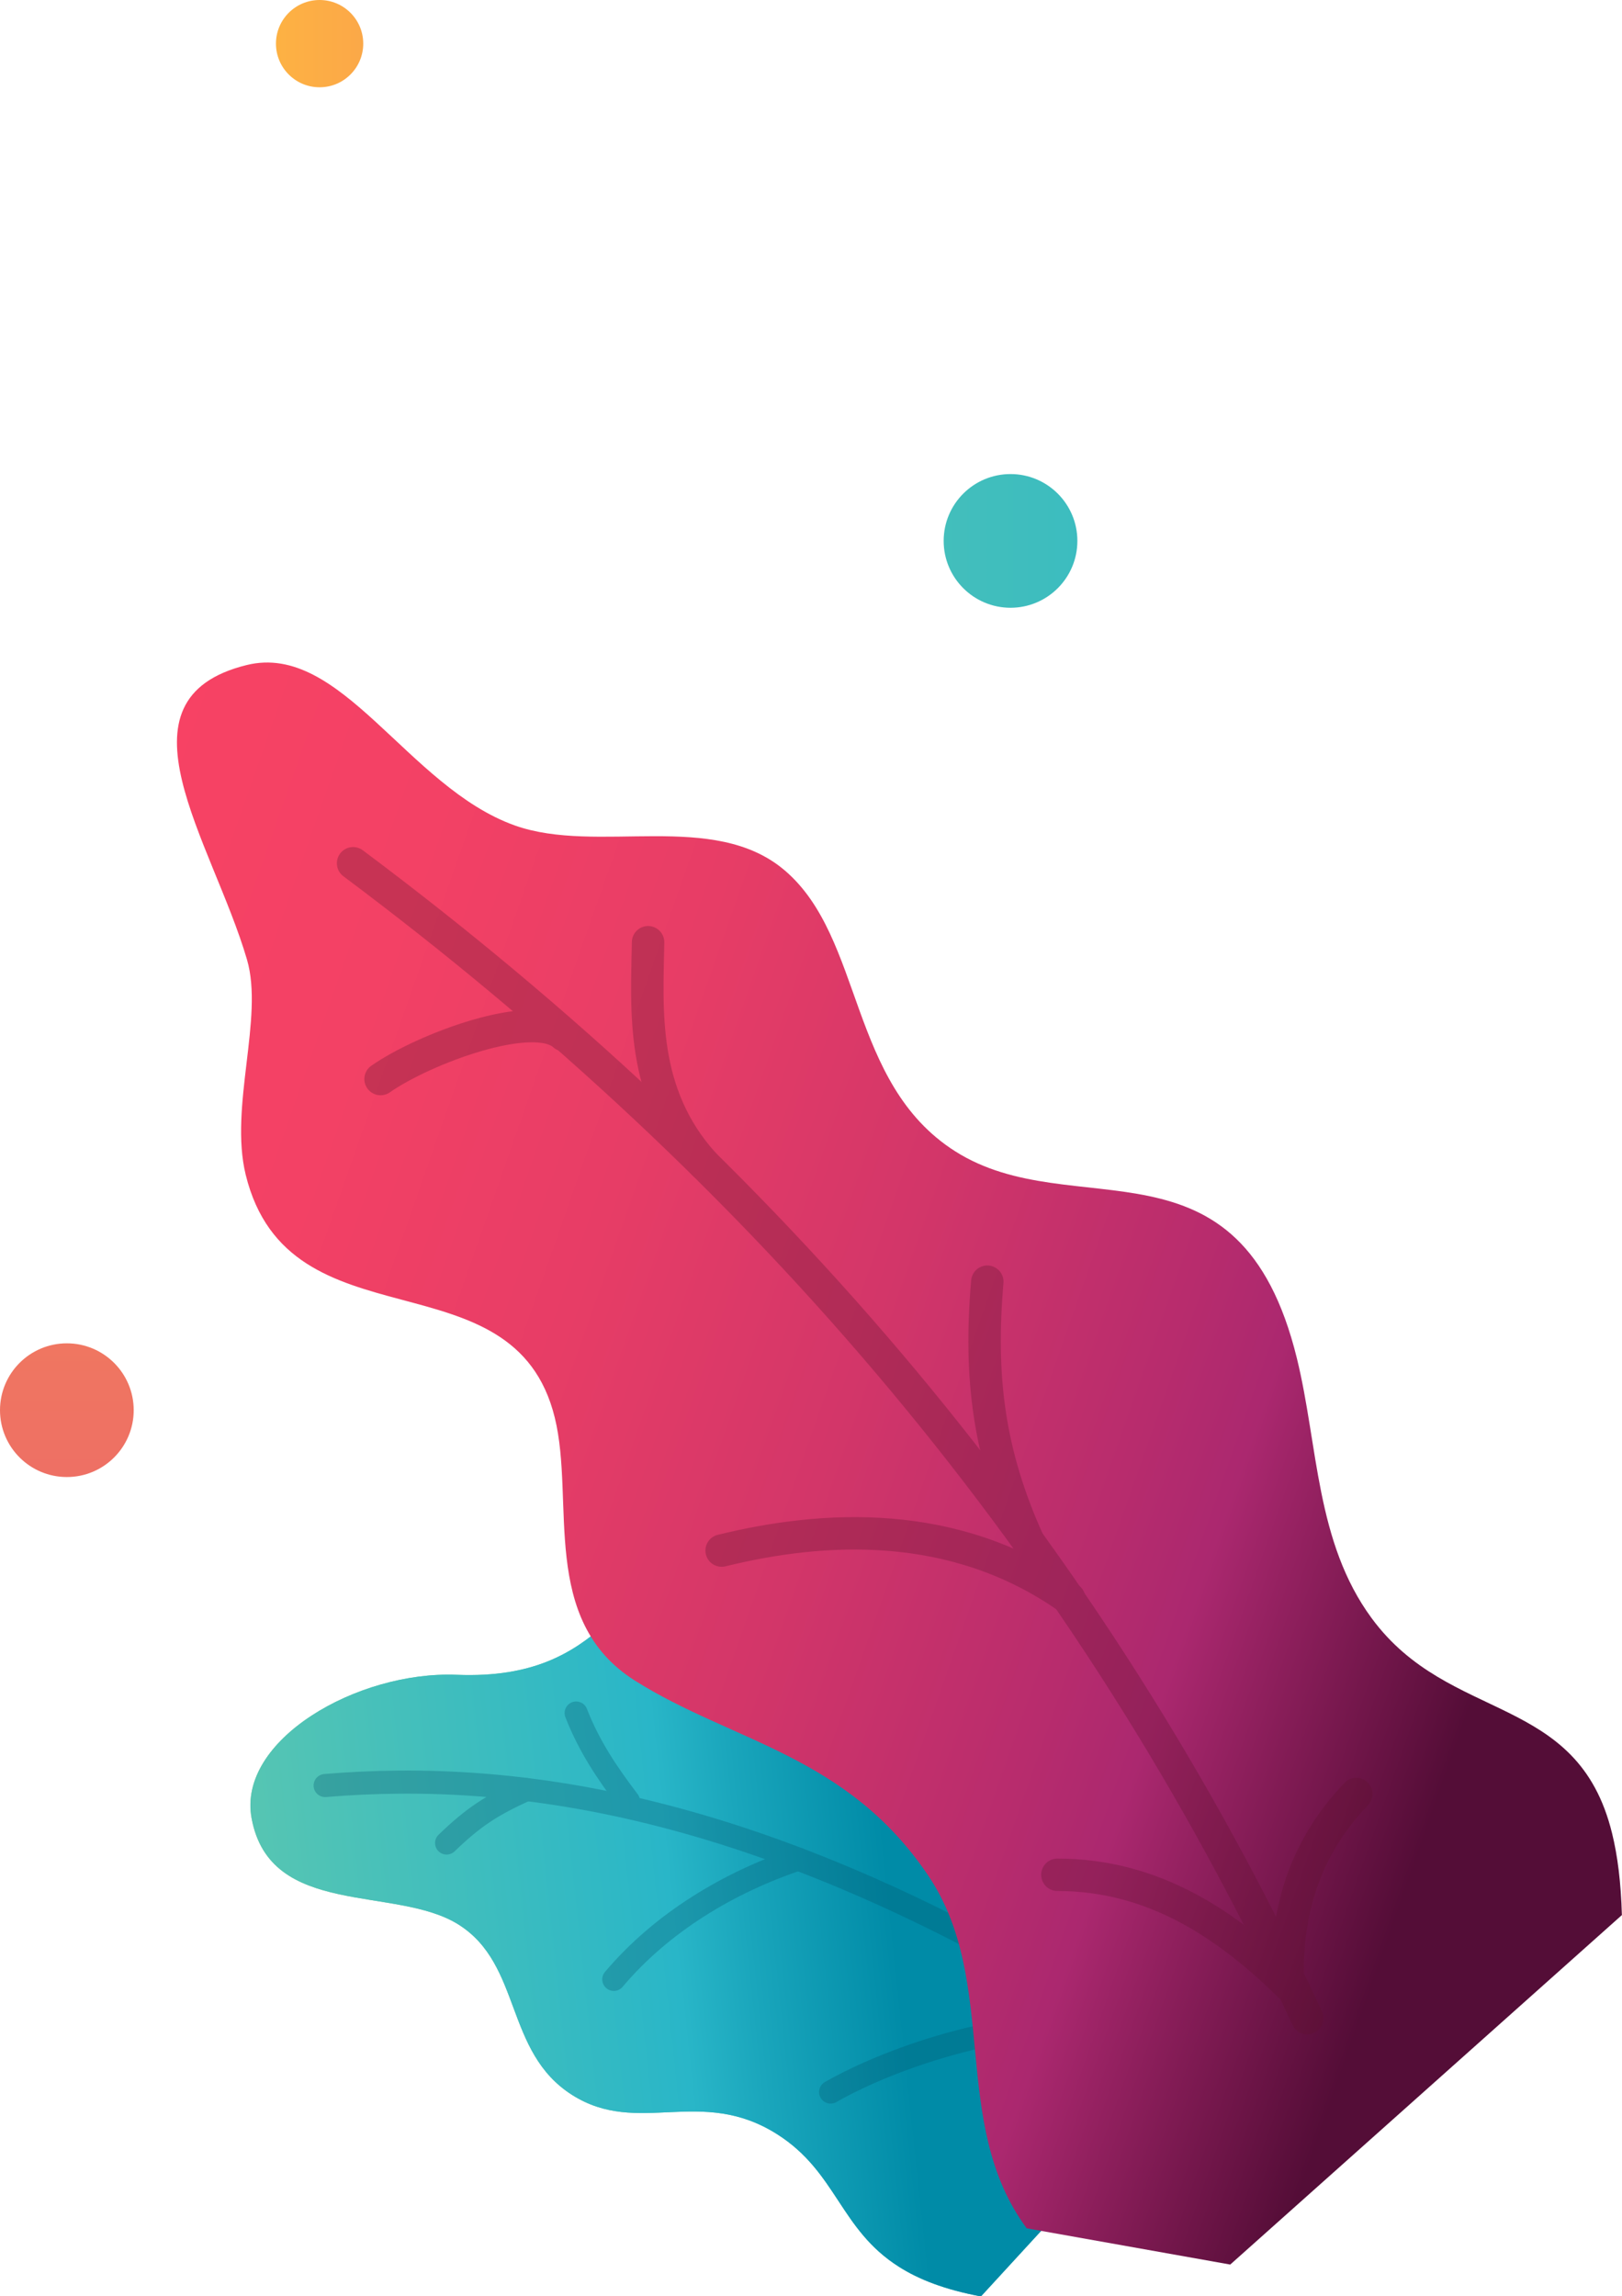 <?xml version="1.0" encoding="utf-8"?>
<!-- Generator: Adobe Illustrator 25.4.2, SVG Export Plug-In . SVG Version: 6.00 Build 0)  -->
<svg version="1.1" id="artwork" xmlns="http://www.w3.org/2000/svg" xmlns:xlink="http://www.w3.org/1999/xlink" x="0px" y="0px"
	 viewBox="0 0 140.48 198.89" enable-background="new 0 0 140.48 198.89" xml:space="preserve">
<g id="Laptop-Bush-2">
	<defs>
		<path id="Laptop-Bush-2-GRADIENT" d="M60.5,136.23c-7.35-0.1-7.56,9.37-20.94,8.83c-8.63-0.35-19.02,5.66-17.77,12.42
			c1.59,8.67,12.5,5.8,17.92,9.21c0.01,0.01,0.02,0.01,0.03,0.02c5.48,3.48,3.95,11.02,9.81,14.74c5.74,3.64,11.13-0.81,17.77,3.41
			c5.16,3.28,5.41,8.22,10.53,11.47c1.71,1.09,3.96,1.98,7.11,2.57l28.45-30.98L60.5,136.23z"/>
	</defs>
	
		<linearGradient id="SVGID_00000111891262890284494430000008417685904178875810_" gradientUnits="userSpaceOnUse" x1="21.688" y1="167.557" x2="113.419" y2="167.557">
		<stop  offset="0" style="stop-color:#82D49E"/>
		<stop  offset="1" style="stop-color:#29B6C8"/>
	</linearGradient>
	<use xlink:href="#Laptop-Bush-2-GRADIENT"  overflow="visible" fill="url(#SVGID_00000111891262890284494430000008417685904178875810_)"/>
	<clipPath id="SVGID_00000177446980317387447790000010704303324651673787_">
		<use xlink:href="#Laptop-Bush-2-GRADIENT"  overflow="visible"/>
	</clipPath>
	
		<linearGradient id="SVGID_00000148660044775141211830000014815479757019112119_" gradientUnits="userSpaceOnUse" x1="592.043" y1="176.449" x2="460.233" y2="162.369" gradientTransform="matrix(-1 0 0 1 581.263 0)">
		<stop  offset="0" style="stop-color:#82D49E"/>
		<stop  offset="0.526" style="stop-color:#29B6C8"/>
		<stop  offset="0.574" style="stop-color:#1AA6BC"/>
		<stop  offset="0.669" style="stop-color:#008BA7"/>
	</linearGradient>
	
		<path clip-path="url(#SVGID_00000177446980317387447790000010704303324651673787_)" fill="url(#SVGID_00000148660044775141211830000014815479757019112119_)" d="
		M60.5,136.23c-7.35-0.1-7.56,9.37-20.94,8.83c-8.63-0.35-19.02,5.66-17.77,12.42c1.59,8.67,12.5,5.8,17.92,9.21
		c0.01,0.01,0.02,0.01,0.03,0.02c5.48,3.48,3.95,11.02,9.81,14.74c5.74,3.64,11.13-0.81,17.77,3.41c5.16,3.28,5.41,8.22,10.53,11.47
		c1.71,1.09,3.96,1.98,7.11,2.57l28.45-30.98L60.5,136.23z"/>
	<g opacity="0.3" clip-path="url(#SVGID_00000177446980317387447790000010704303324651673787_)">
		<g>
			<path fill="none" stroke="#00546D" stroke-width="2" stroke-linecap="round" stroke-miterlimit="10" d="M28.16,154.65
				c16.47-1.37,38.46,1.42,69.01,20.7"/>
			<path fill="none" stroke="#00546D" stroke-width="2" stroke-linecap="round" stroke-miterlimit="10" d="M53.16,171.44
				c4.16-4.93,9.96-8.4,15.98-10.42"/>
			<path fill="none" stroke="#00546D" stroke-width="2" stroke-linecap="round" stroke-miterlimit="10" d="M71.94,181.2
				c3.34-1.94,13.6-6.58,25.23-5.85"/>
			<path fill="none" stroke="#00546D" stroke-width="2" stroke-linecap="round" stroke-miterlimit="10" d="M49.9,148.37
				c1.12,2.87,2.66,5.17,4.53,7.63"/>
			<path fill="none" stroke="#00546D" stroke-width="2" stroke-linecap="round" stroke-miterlimit="10" d="M38.68,159.63
				c2.35-2.27,3.94-3.29,6.9-4.63"/>
		</g>
	</g>
</g>
<g id="Laptop-Bush-1">
	<defs>
		<path id="SVGID_00000092437482126329407280000009453742203083557509_" d="M21.39,83.11c-3-10.24-11.99-22.57-0.02-25.51
			c8.19-2.01,13.91,10.56,23.2,13.89c7.19,2.57,17.24-1.38,23.42,3.92c6.84,5.86,5.47,18.39,14.71,24.29
			c10.27,6.56,24.69-2.15,29.62,17.94c1.86,7.58,1.62,15.92,6.48,22.52c6.76,9.18,17.82,6.39,20.82,18.63
			c0.48,1.94,0.77,4.26,0.85,7.08l-33.92,30.27l-17.63-3.14c-6.77-9.18-2.27-21.32-8.56-30.6C73.3,151.97,63.46,150.9,55,145.57
			c-8.32-5.25-5.17-15.53-6.95-22.78c-3.55-14.47-23.03-5.8-26.77-21.04C19.84,95.86,22.87,88.15,21.39,83.11z"/>
	</defs>
	<clipPath id="SVGID_00000108278692148776925790000005021622799813579149_">
		<use xlink:href="#SVGID_00000092437482126329407280000009453742203083557509_"  overflow="visible"/>
	</clipPath>
	<g clip-path="url(#SVGID_00000108278692148776925790000005021622799813579149_)">
		
			<linearGradient id="SVGID_00000168118421915145346700000000615980528064425398_" gradientUnits="userSpaceOnUse" x1="582.598" y1="104.831" x2="428.752" y2="158.839" gradientTransform="matrix(-1 0 0 1 581.263 0)">
			<stop  offset="0" style="stop-color:#F74264"/>
			<stop  offset="0.156" style="stop-color:#F34165"/>
			<stop  offset="0.311" style="stop-color:#E73D66"/>
			<stop  offset="0.465" style="stop-color:#D33669"/>
			<stop  offset="0.617" style="stop-color:#B82C6D"/>
			<stop  offset="0.675" style="stop-color:#AB286F"/>
			<stop  offset="0.832" style="stop-color:#540D37"/>
		</linearGradient>
		<path fill="url(#SVGID_00000168118421915145346700000000615980528064425398_)" d="M21.39,83.11c-3-10.24-11.99-22.57-0.02-25.51
			c8.19-2.01,13.91,10.56,23.2,13.89c7.19,2.57,17.24-1.38,23.42,3.92c6.84,5.86,5.47,18.39,14.71,24.29
			c10.27,6.56,24.69-2.15,29.62,17.94c1.86,7.58,1.62,15.92,6.48,22.52c6.76,9.18,17.82,6.39,20.82,18.63
			c0.48,1.94,0.77,4.26,0.85,7.08l-33.92,30.27l-17.63-3.14c-6.77-9.18-2.27-21.32-8.56-30.6C73.3,151.97,63.46,150.9,55,145.57
			c-8.32-5.25-5.17-15.53-6.95-22.78c-3.55-14.47-23.03-5.8-26.77-21.04C19.84,95.86,22.87,88.15,21.39,83.11z"/>
		<g opacity="0.3">
			<path fill="none" stroke="#5F122D" stroke-width="2.809" stroke-linecap="round" stroke-miterlimit="10" d="M113.22,174.81
				c-18.77-40.54-46.91-73.33-82.64-100.04"/>
			<g>
				<path fill="none" stroke="#5F122D" stroke-width="2.809" stroke-linecap="round" stroke-miterlimit="10" d="M92.6,138.45
					c-9.98-7.05-21.39-6.29-30.1-4.15"/>
				<path fill="none" stroke="#5F122D" stroke-width="2.809" stroke-linecap="round" stroke-miterlimit="10" d="M60.96,100.81
					c-5.51-6.09-4.93-13.33-4.83-19.2"/>
				<path fill="none" stroke="#5F122D" stroke-width="2.809" stroke-linecap="round" stroke-miterlimit="10" d="M48.85,89.66
					c-2.64-2.4-12.2,1.21-15.89,3.8"/>
				<path fill="none" stroke="#5F122D" stroke-width="2.809" stroke-linecap="round" stroke-miterlimit="10" d="M89.08,133.54
					c-3.46-7.64-4.28-14.26-3.57-22.53"/>
				<path fill="none" stroke="#5F122D" stroke-width="2.809" stroke-linecap="round" stroke-miterlimit="10" d="M112.08,172.38
					c-5.71-5.7-12.14-9.99-20.5-10"/>
				<path fill="none" stroke="#5F122D" stroke-width="2.809" stroke-linecap="round" stroke-miterlimit="10" d="M111.52,171.11
					c-0.08-6.08,1.75-11.35,5.95-15.73"/>
			</g>
		</g>
	</g>
</g>
<linearGradient id="Laptop-Bubble-3_00000107552896403302834440000001617053899064550273_" gradientUnits="userSpaceOnUse" x1="18.703" y1="3.782" x2="116.737" y2="3.782">
	<stop  offset="0" style="stop-color:#FFB840"/>
	<stop  offset="0.772" style="stop-color:#E95A6F"/>
</linearGradient>
<circle id="Laptop-Bubble-3" fill="url(#Laptop-Bubble-3_00000107552896403302834440000001617053899064550273_)" cx="27.68" cy="3.78" r="3.78"/>
<linearGradient id="Laptop-Bubble-2_00000152964657938616580510000003837288183685594792_" gradientUnits="userSpaceOnUse" x1="-29.678" y1="46.846" x2="126.815" y2="46.846">
	<stop  offset="0" style="stop-color:#82D49E"/>
	<stop  offset="1" style="stop-color:#29B6C8"/>
</linearGradient>
<circle id="Laptop-Bubble-2" fill="url(#Laptop-Bubble-2_00000152964657938616580510000003837288183685594792_)" cx="87.52" cy="46.85" r="5.79"/>
<linearGradient id="Laptop-Bubble-1_00000093173769634775169390000011393095097431579777_" gradientUnits="userSpaceOnUse" x1="5.791" y1="4.015" x2="5.791" y2="212.516">
	<stop  offset="0" style="stop-color:#FFB840"/>
	<stop  offset="0.772" style="stop-color:#E95A6F"/>
</linearGradient>
<circle id="Laptop-Bubble-1" fill="url(#Laptop-Bubble-1_00000093173769634775169390000011393095097431579777_)" cx="5.79" cy="122.14" r="5.79"/>
</svg>
